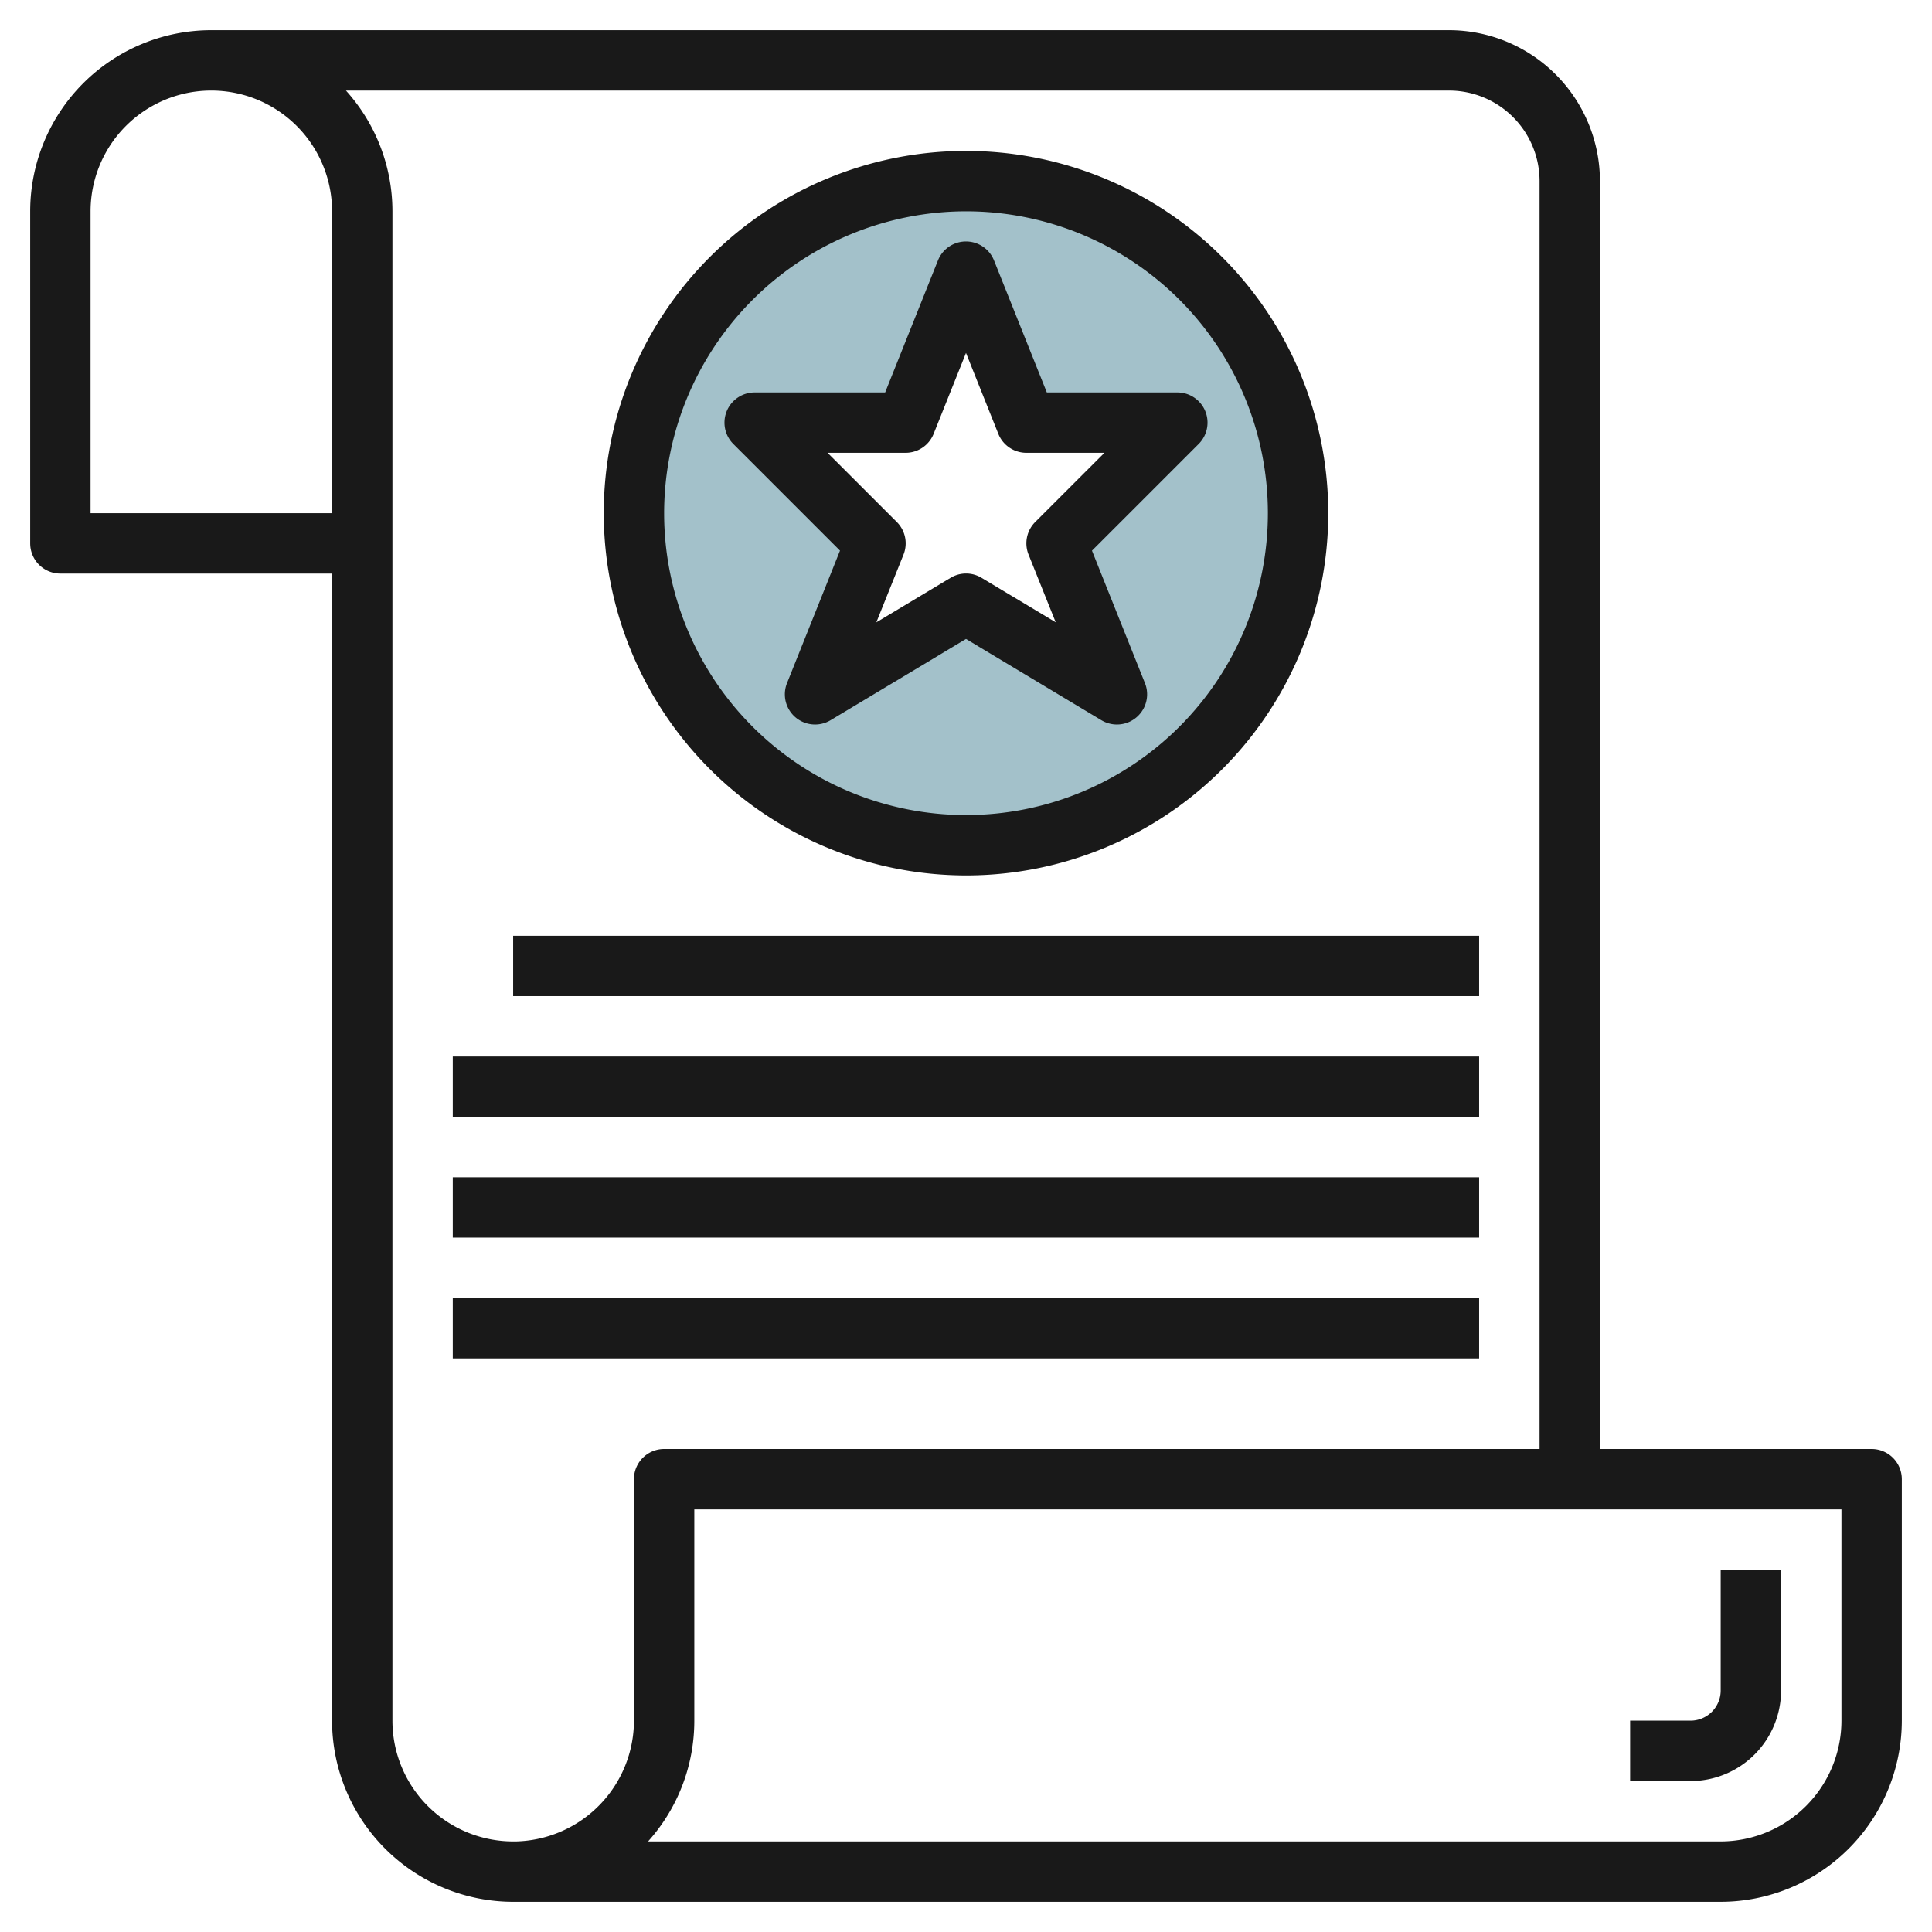 <svg id="Layer_3" height="512" viewBox="0 0 64 64" width="512" xmlns="http://www.w3.org/2000/svg" data-name="Layer 3"><path d="m32 6a11 11 0 1 0 11 11 11 11 0 0 0 -11-11zm5 17-5-3-5 3 2-5-4-4h5l2-5 2 5h5l-4 4z" fill="#a3c1ca"/><g fill="#191919"><path d="m62 48h-9v-42a5.005 5.005 0 0 0 -5-5h-41a6 6 0 0 0 -6 6v11a1 1 0 0 0 1 1h9v38a6.006 6.006 0 0 0 6 6h.106 39.894a6.008 6.008 0 0 0 6-6v-8a1 1 0 0 0 -1-1zm-51-31h-8v-10a4 4 0 1 1 8 0zm10 40a4.006 4.006 0 0 1 -3.913 4h-.087a4 4 0 0 1 -4-4v-50a5.969 5.969 0 0 0 -1.54-4h36.54a3 3 0 0 1 3 3v42h-29a1 1 0 0 0 -1 1zm40 0a4.006 4.006 0 0 1 -4 4h-35.532a5.976 5.976 0 0 0 1.532-4v-7h38z"/><path d="m32 29a12 12 0 1 0 -12-12 12.013 12.013 0 0 0 12 12zm0-22a10 10 0 1 1 -10 10 10.01 10.01 0 0 1 10-10z"/><path d="m26.071 22.629a1 1 0 0 0 1.443 1.229l4.486-2.692 4.485 2.692a1 1 0 0 0 1.443-1.229l-1.755-4.388 3.534-3.533a1 1 0 0 0 -.707-1.708h-4.323l-1.749-4.373a1 1 0 0 0 -1.857 0l-1.749 4.373h-4.322a1 1 0 0 0 -.708 1.707l3.534 3.533zm1.343-7.629h2.586a1 1 0 0 0 .928-.629l1.072-2.679 1.071 2.68a1 1 0 0 0 .929.628h2.586l-2.293 2.292a1 1 0 0 0 -.221 1.079l.9 2.243-2.455-1.472a.991.991 0 0 0 -1.029 0l-2.458 1.473.9-2.243a1 1 0 0 0 -.221-1.079z"/><path d="m16.999 30.999h31.999v1.999h-31.999z"/><path d="m14.999 34.999h33.999v1.999h-33.999z"/><path d="m14.999 38.999h33.999v1.999h-33.999z"/><path d="m14.999 42.999h33.999v1.999h-33.999z"/><path d="m59 56v-4h-2v4a1 1 0 0 1 -1 1h-2v2h2a3 3 0 0 0 3-3z"/></g></svg>